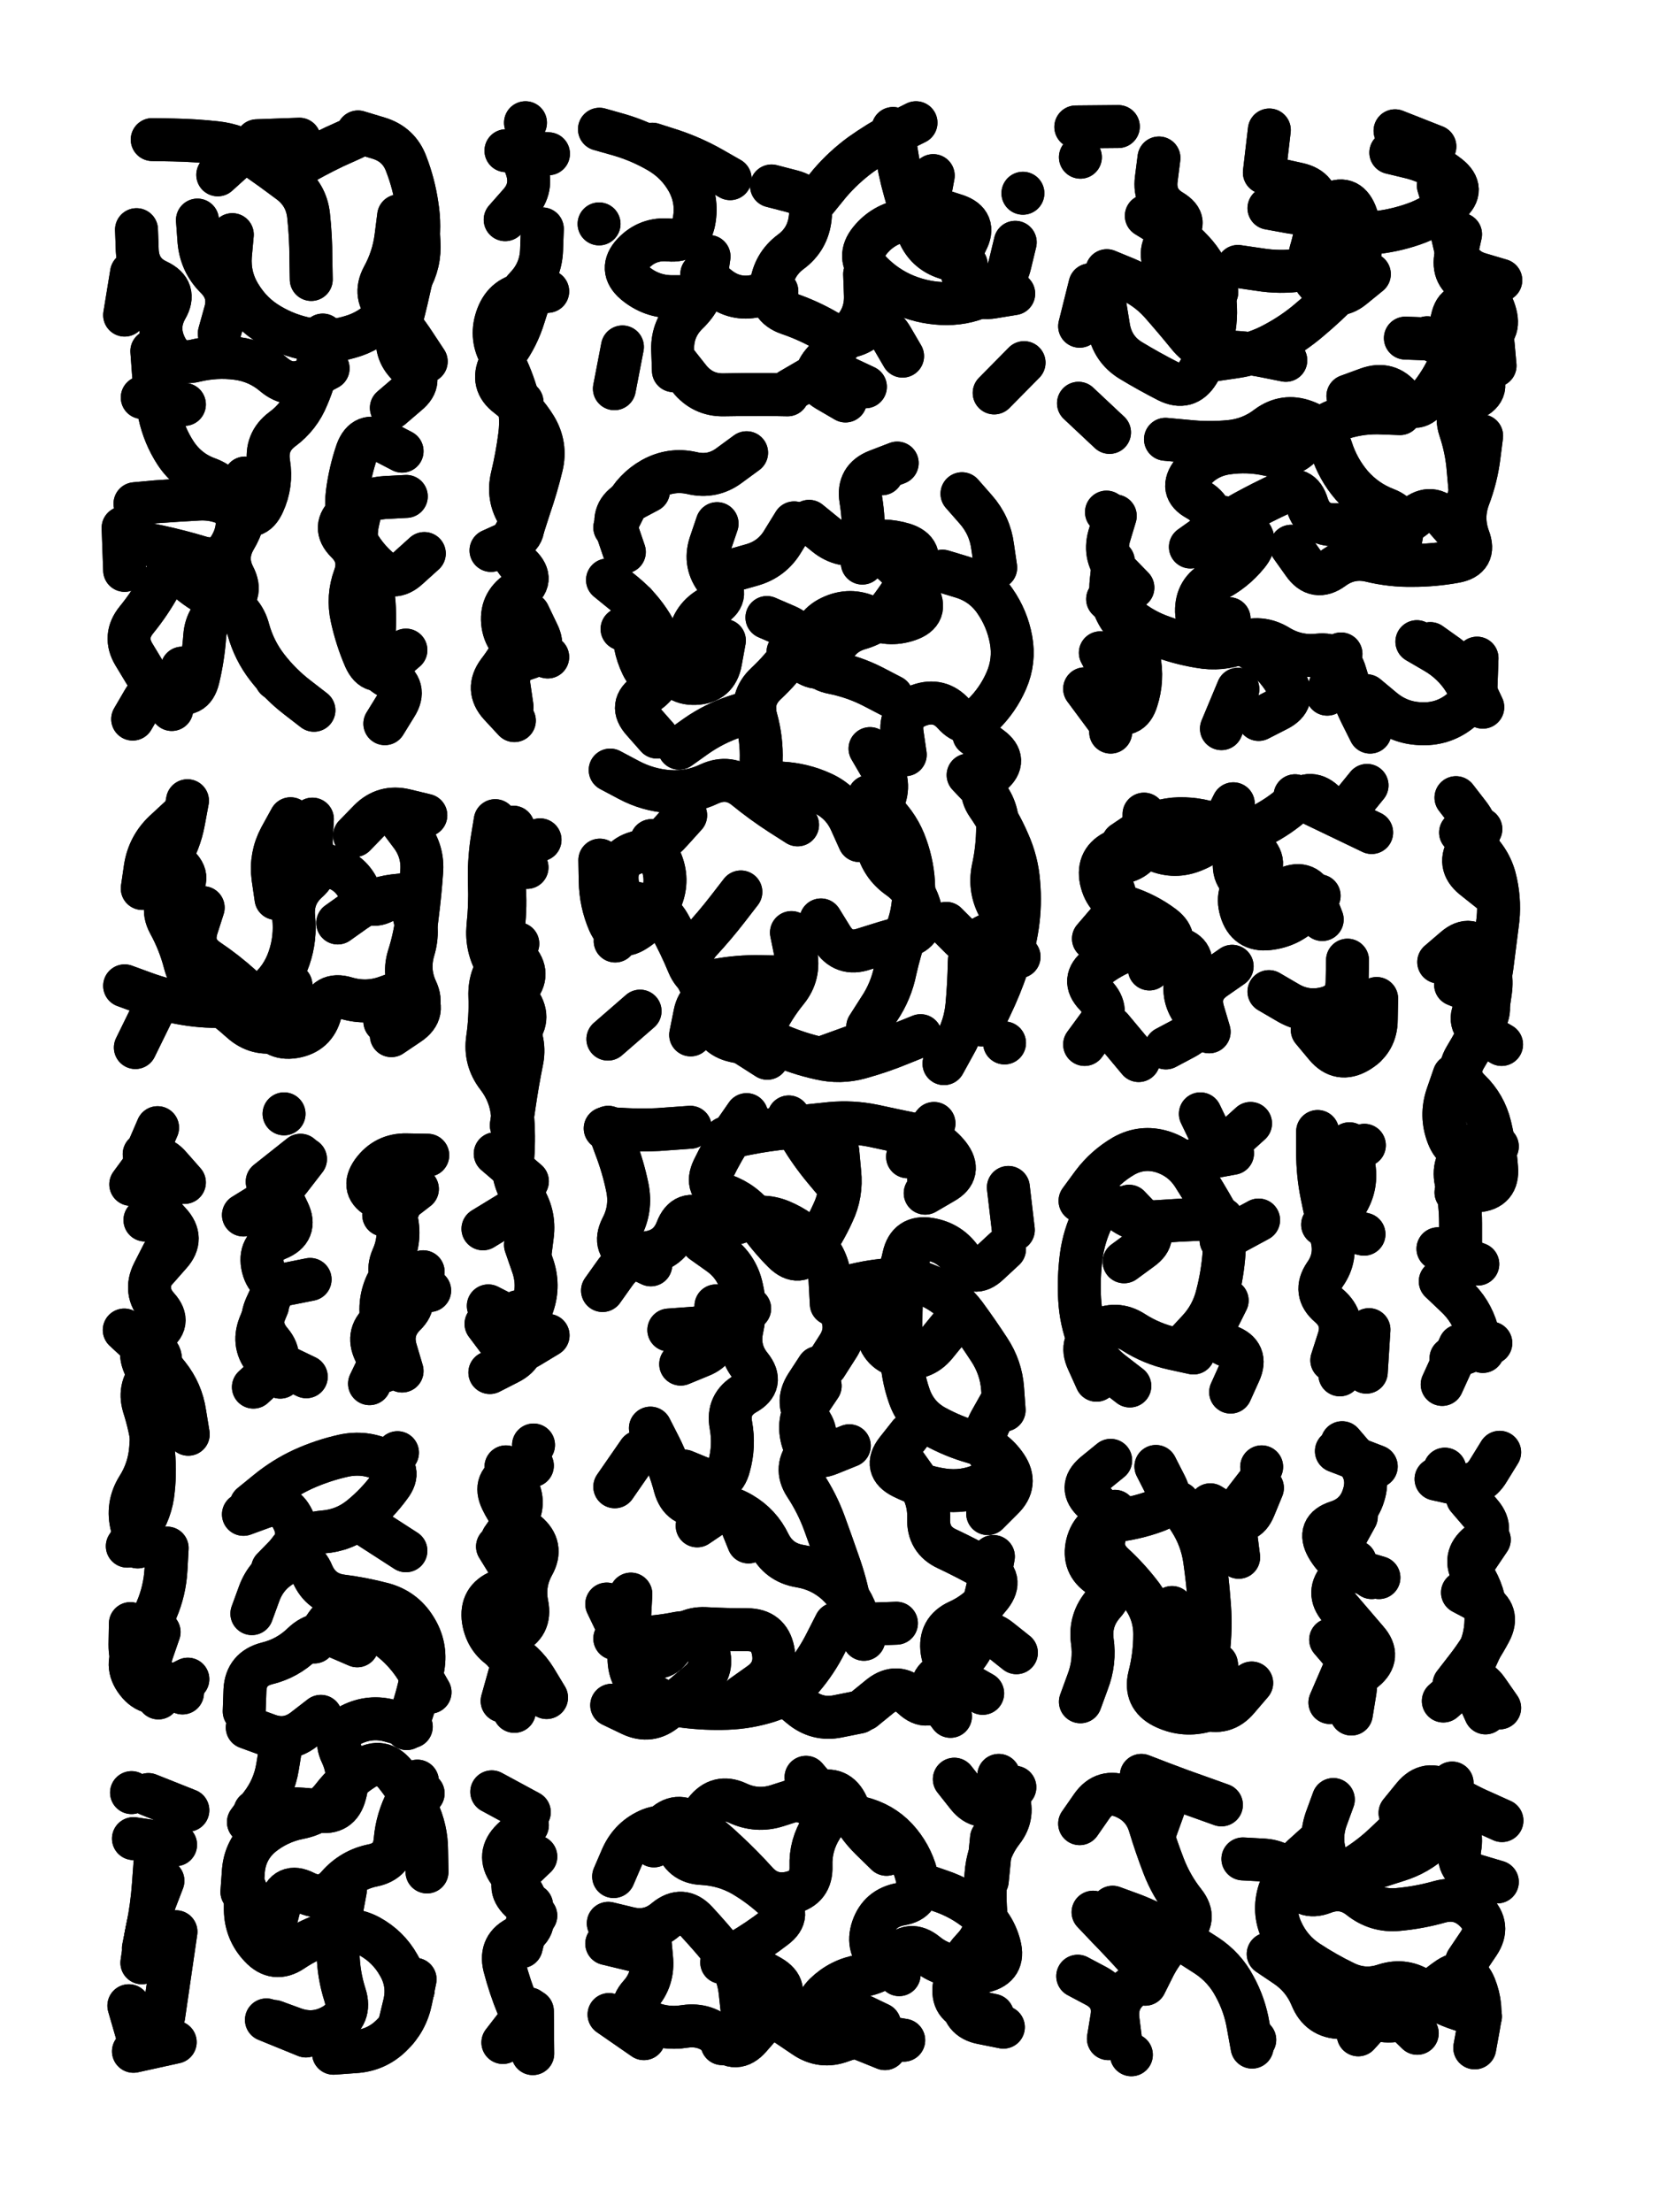<svg xmlns="http://www.w3.org/2000/svg" viewBox="0 0 4329 5772"><title>Infinite Scribble #2367</title><defs><filter id="piece_2367_3_4_filter" x="-100" y="-100" width="4529" height="5972" filterUnits="userSpaceOnUse"><feTurbulence result="lineShape_distorted_turbulence" type="turbulence" baseFrequency="44642e-6" numOctaves="3"/><feGaussianBlur in="lineShape_distorted_turbulence" result="lineShape_distorted_turbulence_smoothed" stdDeviation="20160e-3"/><feDisplacementMap in="SourceGraphic" in2="lineShape_distorted_turbulence_smoothed" result="lineShape_distorted_results_shifted" scale="17920e-2" xChannelSelector="R" yChannelSelector="G"/><feOffset in="lineShape_distorted_results_shifted" result="lineShape_distorted" dx="-4480e-2" dy="-4480e-2"/><feGaussianBlur in="lineShape_distorted" result="lineShape_1" stdDeviation="5600e-3"/><feColorMatrix in="lineShape_1" result="lineShape" type="matrix" values="1 0 0 0 0  0 1 0 0 0  0 0 1 0 0  0 0 0 6720e-3 -3360e-3"/><feGaussianBlur in="lineShape" result="shrank_blurred" stdDeviation="16000e-3"/><feColorMatrix in="shrank_blurred" result="shrank" type="matrix" values="1 0 0 0 0 0 1 0 0 0 0 0 1 0 0 0 0 0 15800e-3 -10800e-3"/><feColorMatrix in="lineShape" result="border_filled" type="matrix" values="0.5 0 0 0 -0.15  0 0.5 0 0 -0.15  0 0 0.5 0 -0.15  0 0 0 1 0"/><feComposite in="border_filled" in2="shrank" result="border" operator="out"/><feColorMatrix in="lineShape" result="shapes_linestyle" type="matrix" values="1 0 0 0 0  0 1 0 0 0  0 0 1 0 0  0 0 0 1 0"/><feComposite in="shapes_linestyle" in2="shrank" result="shapes_linestyle_cropped" operator="in"/><feComposite in="border" in2="shapes_linestyle_cropped" result="shapes" operator="over"/></filter><filter id="piece_2367_3_4_shadow" x="-100" y="-100" width="4529" height="5972" filterUnits="userSpaceOnUse"><feColorMatrix in="SourceGraphic" result="result_blackened" type="matrix" values="0 0 0 0 0  0 0 0 0 0  0 0 0 0 0  0 0 0 0.8 0"/><feGaussianBlur in="result_blackened" result="result_blurred" stdDeviation="33600e-3"/><feComposite in="SourceGraphic" in2="result_blurred" result="result" operator="over"/></filter><filter id="piece_2367_3_4_overall" x="-100" y="-100" width="4529" height="5972" filterUnits="userSpaceOnUse"><feTurbulence result="background_texture_bumps" type="fractalNoise" baseFrequency="64e-3" numOctaves="3"/><feDiffuseLighting in="background_texture_bumps" result="background_texture" surfaceScale="1" diffuseConstant="2" lighting-color="#aaa"><feDistantLight azimuth="225" elevation="20"/></feDiffuseLighting><feColorMatrix in="background_texture" result="background_texturelightened" type="matrix" values="0.6 0 0 0 0.8  0 0.6 0 0 0.8  0 0 0.6 0 0.8  0 0 0 1 0"/><feColorMatrix in="SourceGraphic" result="background_darkened" type="matrix" values="2 0 0 0 -1  0 2 0 0 -1  0 0 2 0 -1  0 0 0 1 0"/><feMorphology in="background_darkened" result="background_glow_1_thicken" operator="dilate" radius="124800e-3"/><feColorMatrix in="background_glow_1_thicken" result="background_glow_1_thicken_colored" type="matrix" values="1.5 0 0 0 -0.2  0 1.5 0 0 -0.2  0 0 1.5 0 -0.2  0 0 0 0.4 0"/><feGaussianBlur in="background_glow_1_thicken_colored" result="background_glow_1" stdDeviation="234000e-3"/><feMorphology in="background_darkened" result="background_glow_2_thicken" operator="dilate" radius="23400e-3"/><feColorMatrix in="background_glow_2_thicken" result="background_glow_2_thicken_colored" type="matrix" values="0 0 0 0 0  0 0 0 0 0  0 0 0 0 0  0 0 0 0.5 0"/><feGaussianBlur in="background_glow_2_thicken_colored" result="background_glow_2" stdDeviation="46800e-3"/><feComposite in="background_glow_1" in2="background_glow_2" result="background_glow" operator="out"/><feBlend in="background_glow" in2="background_texturelightened" result="background" mode="darken"/></filter><clipPath id="piece_2367_3_4_clip"><rect x="0" y="0" width="4329" height="5772"/></clipPath><g id="layer_3" filter="url(#piece_2367_3_4_filter)" stroke-width="112" stroke-linecap="round" fill="none"><path d="M 887 919 Q 887 919 878 974 Q 869 1029 847 1080 Q 826 1132 781 1165 Q 737 1198 746 1253 Q 755 1308 732 1358 Q 709 1409 664 1376 Q 619 1344 563 1347 Q 508 1350 452 1354 L 397 1359 M 864 1898 Q 864 1898 820 1864 Q 776 1830 742 1786 Q 708 1742 693 1688 Q 679 1634 627 1614 Q 575 1595 533 1558 Q 491 1522 463 1570 Q 436 1619 401 1662 Q 366 1705 394 1752 L 423 1800 M 442 409 Q 442 409 497 410 Q 553 411 608 417 Q 664 423 709 454 Q 755 486 799 519 Q 844 552 850 607 Q 856 663 856 718 L 857 774 M 1104 1741 Q 1104 1741 1062 1777 Q 1020 1813 997 1762 Q 975 1711 963 1656 Q 951 1602 970 1550 Q 989 1498 949 1459 Q 910 1420 952 1383 Q 994 1347 1049 1343 L 1105 1340 M 979 389 Q 979 389 1032 405 Q 1086 421 1105 473 Q 1125 525 1133 580 Q 1142 635 1133 690 Q 1125 745 1112 799 Q 1100 854 1085 907 Q 1071 961 1111 999 Q 1151 1038 1108 1073 L 1066 1109 M 526 1100 L 416 1082 M 617 915 Q 617 915 632 861 Q 648 808 608 769 Q 569 730 564 674 L 560 619 M 388 757 L 370 867" stroke="hsl(20,100%,56%)"/><path d="M 1424 1647 Q 1424 1647 1448 1697 Q 1473 1747 1419 1763 Q 1366 1779 1373 1834 L 1381 1889 M 1474 805 Q 1474 805 1418 811 Q 1363 817 1343 869 Q 1323 921 1349 969 Q 1376 1018 1392 1071 Q 1408 1125 1401 1180 Q 1394 1235 1381 1289 Q 1368 1343 1398 1389 Q 1428 1436 1377 1458 L 1326 1481 M 1363 618 Q 1363 618 1400 576 Q 1437 535 1418 482 L 1399 430" stroke="hsl(0,100%,59%)"/><path d="M 2058 530 Q 2058 530 2112 544 Q 2166 558 2159 613 Q 2153 669 2108 702 Q 2064 735 2057 790 Q 2050 845 2102 863 Q 2155 881 2203 909 Q 2251 938 2297 908 Q 2344 878 2372 926 L 2400 974 M 1609 382 Q 1609 382 1662 397 Q 1716 413 1764 441 Q 1812 469 1839 517 Q 1866 566 1856 621 Q 1846 676 1790 671 Q 1735 666 1697 706 Q 1659 747 1701 783 Q 1744 819 1799 819 L 1855 819 M 2566 735 Q 2566 735 2513 718 Q 2460 701 2440 649 Q 2421 597 2406 543 Q 2391 490 2383 435 L 2375 380 M 2717 991 L 2639 1070 M 1809 989 Q 1809 989 1843 1032 Q 1878 1076 1933 1075 Q 1989 1074 2044 1074 L 2100 1075" stroke="hsl(292,100%,67%)"/><path d="M 3239 1395 Q 3239 1395 3287 1422 Q 3336 1449 3300 1492 Q 3265 1535 3215 1560 Q 3166 1585 3167 1640 Q 3169 1696 3224 1705 Q 3279 1715 3325 1746 Q 3371 1777 3399 1824 Q 3428 1872 3378 1897 L 3329 1922 M 3356 588 Q 3356 588 3411 598 Q 3466 608 3513 579 Q 3561 551 3582 602 Q 3603 654 3593 709 Q 3583 764 3544 803 Q 3505 843 3462 879 Q 3420 915 3371 941 Q 3322 968 3267 976 L 3212 984 M 3690 1502 Q 3690 1502 3701 1447 Q 3713 1393 3661 1373 Q 3609 1353 3572 1311 Q 3536 1269 3519 1216 Q 3502 1163 3449 1144 Q 3397 1125 3352 1158 Q 3308 1192 3252 1197 Q 3197 1202 3141 1196 L 3086 1191 M 3798 529 Q 3798 529 3814 582 Q 3830 636 3842 690 Q 3854 745 3907 760 L 3961 776 M 3742 1719 Q 3742 1719 3790 1747 Q 3838 1775 3867 1822 Q 3896 1870 3851 1903 Q 3807 1936 3751 1933 Q 3696 1931 3653 1895 L 3611 1860 M 2916 1748 Q 2916 1748 2942 1797 Q 2968 1846 2955 1900 L 2943 1955 M 3769 926 Q 3769 926 3819 950 Q 3869 974 3903 1018 Q 3937 1062 3887 1086 Q 3837 1111 3854 1164 Q 3872 1217 3876 1272 L 3881 1328 M 2955 1391 Q 2955 1391 2939 1444 Q 2924 1498 2962 1538 L 3001 1578 M 3069 457 Q 3069 457 3062 512 Q 3055 567 3102 595 Q 3150 624 3106 657 Q 3062 691 3086 741 Q 3110 791 3165 799 L 3220 807 M 2862 896 L 2889 788 M 2864 455 L 2864 455" stroke="hsl(225,100%,72%)"/><path d="M 1834 2172 Q 1834 2172 1797 2213 Q 1760 2255 1706 2269 Q 1653 2284 1655 2339 Q 1657 2395 1712 2403 Q 1767 2412 1793 2461 Q 1820 2510 1841 2561 Q 1863 2613 1917 2602 Q 1972 2592 2027 2593 L 2083 2594 M 2586 1962 Q 2586 1962 2630 1995 Q 2675 2028 2633 2064 Q 2591 2100 2622 2145 Q 2654 2191 2676 2242 Q 2699 2293 2703 2348 Q 2708 2404 2700 2459 Q 2692 2514 2673 2566 Q 2655 2619 2631 2669 L 2607 2719 M 2187 2445 Q 2187 2445 2216 2492 Q 2246 2539 2299 2521 Q 2352 2504 2405 2489 Q 2459 2475 2447 2420 Q 2435 2366 2389 2334 Q 2344 2302 2332 2247 Q 2321 2193 2346 2143 Q 2372 2094 2343 2046 L 2315 1998 M 1916 1411 Q 1916 1411 1898 1464 Q 1881 1517 1916 1560 Q 1951 1603 1901 1628 Q 1852 1654 1843 1709 Q 1834 1764 1789 1797 Q 1744 1830 1720 1780 Q 1696 1730 1699 1674 L 1702 1619 M 1737 1326 Q 1737 1326 1688 1352 Q 1639 1379 1656 1432 L 1674 1485 M 2047 2806 L 1953 2746 M 2156 1405 Q 2156 1405 2199 1440 Q 2242 1475 2296 1462 Q 2350 1449 2403 1465 Q 2456 1482 2431 1531 Q 2406 1581 2373 1625 Q 2340 1670 2286 1685 Q 2233 1701 2214 1753 Q 2195 1805 2148 1775 L 2101 1746 M 2555 1333 Q 2555 1333 2591 1374 Q 2628 1416 2635 1471 L 2643 1526 M 1817 1997 Q 1817 1997 1862 1965 Q 1908 1933 1961 1915 L 2014 1898 M 2303 2764 L 2198 2802 M 1715 2683 L 1631 2756 M 2346 1281 L 2346 1281" stroke="hsl(280,100%,66%)"/><path d="M 575 2413 Q 575 2413 558 2466 Q 542 2519 588 2550 Q 634 2581 675 2618 Q 717 2655 737 2707 Q 757 2759 812 2750 Q 867 2741 881 2687 Q 895 2633 948 2649 Q 1002 2665 1054 2646 L 1107 2627 M 803 2181 Q 803 2181 776 2230 Q 750 2279 757 2334 L 765 2389 M 926 2453 Q 926 2453 971 2421 Q 1017 2389 1072 2382 L 1128 2376 M 416 2363 Q 416 2363 424 2308 Q 433 2253 473 2215 L 514 2177 M 447 2678 L 398 2778 M 1156 2172 Q 1156 2172 1102 2159 Q 1048 2146 1009 2185 L 970 2225" stroke="hsl(13,100%,55%)"/><path d="M 1416 3293 Q 1416 3293 1434 3345 Q 1453 3398 1435 3450 Q 1418 3503 1368 3477 L 1319 3452 M 1421 3127 L 1337 3055 M 1352 2783 Q 1352 2783 1392 2744 Q 1432 2706 1401 2659 Q 1371 2613 1342 2565 Q 1313 2518 1318 2462 Q 1324 2407 1322 2351 Q 1320 2296 1328 2241 L 1337 2186" stroke="hsl(330,100%,58%)"/><path d="M 2875 2770 Q 2875 2770 2908 2725 Q 2942 2681 2903 2641 Q 2865 2601 2909 2567 Q 2953 2533 3006 2518 Q 3060 2504 3114 2518 Q 3168 2532 3146 2583 Q 3124 2634 3154 2680 Q 3185 2727 3136 2753 L 3087 2779 M 2975 2244 Q 2975 2244 3021 2213 Q 3067 2182 3122 2181 Q 3178 2180 3229 2202 Q 3280 2224 3319 2263 Q 3358 2303 3312 2335 Q 3267 2367 3283 2420 Q 3299 2474 3354 2468 Q 3410 2462 3448 2422 L 3487 2382 M 3356 2632 Q 3356 2632 3404 2660 Q 3452 2689 3506 2675 Q 3560 2661 3560 2605 L 3561 2550 M 3424 2121 Q 3424 2121 3474 2145 Q 3524 2169 3574 2193 L 3624 2217" stroke="hsl(223,100%,69%)"/><path d="M 3839 2851 Q 3839 2851 3821 2903 Q 3803 2956 3823 3008 Q 3843 3060 3897 3048 L 3952 3036 M 3799 2555 Q 3799 2555 3841 2519 Q 3883 2483 3912 2530 Q 3942 2577 3934 2632 L 3926 2687 M 3935 3549 L 3831 3589 M 3881 2321 Q 3881 2321 3896 2267 Q 3912 2214 3878 2170 L 3844 2126 M 3901 3343 L 3797 3303" stroke="hsl(184,100%,65%)"/><path d="M 470 3316 Q 470 3316 445 3365 Q 420 3415 457 3456 Q 494 3497 446 3526 Q 399 3555 421 3606 Q 443 3657 442 3712 Q 442 3768 438 3823 Q 434 3879 404 3926 Q 375 3973 389 4027 L 404 4081 M 458 4475 Q 458 4475 421 4433 Q 384 4392 384 4336 L 385 4281 M 386 3135 Q 386 3135 419 3090 Q 453 3046 489 3088 L 526 3130" stroke="hsl(18,100%,52%)"/><path d="M 743 3452 Q 743 3452 722 3503 Q 702 3555 739 3596 L 776 3638 M 842 3069 Q 842 3069 808 3113 Q 775 3158 727 3186 L 680 3215" stroke="hsl(9,100%,54%)"/><path d="M 1149 3363 Q 1149 3363 1119 3410 Q 1089 3457 1044 3489 Q 999 3522 1023 3572 L 1047 3622 M 1134 3147 L 1046 3215" stroke="hsl(0,100%,55%)"/><path d="M 2179 3613 Q 2179 3613 2149 3659 Q 2119 3706 2154 3748 Q 2190 3791 2153 3832 Q 2116 3874 2146 3920 Q 2177 3967 2196 4019 Q 2215 4071 2233 4123 Q 2252 4176 2262 4230 Q 2273 4285 2328 4282 L 2384 4280 M 2666 3304 Q 2666 3304 2625 3342 Q 2585 3380 2555 3333 Q 2525 3287 2470 3278 Q 2415 3269 2403 3323 Q 2392 3378 2357 3421 Q 2323 3465 2333 3519 Q 2343 3574 2397 3585 Q 2452 3596 2487 3553 L 2522 3510 M 2637 4106 Q 2637 4106 2627 4161 Q 2618 4216 2598 4268 Q 2578 4320 2554 4370 Q 2530 4420 2498 4466 Q 2467 4512 2426 4474 Q 2386 4436 2342 4470 L 2299 4505 M 1982 4470 Q 1982 4470 2027 4438 Q 2073 4406 2062 4351 Q 2051 4297 1995 4297 Q 1940 4297 1884 4294 Q 1829 4292 1800 4339 Q 1772 4387 1724 4358 Q 1677 4330 1652 4280 L 1628 4230 M 2231 3049 Q 2231 3049 2236 3104 Q 2242 3160 2218 3210 Q 2195 3261 2162 3306 Q 2130 3351 2090 3312 Q 2051 3273 2019 3227 Q 1987 3182 1934 3163 Q 1882 3145 1906 3095 Q 1930 3045 1961 2999 L 1993 2953 M 1821 3604 Q 1821 3604 1872 3583 Q 1924 3563 1918 3507 L 1913 3452 M 1632 2986 Q 1632 2986 1651 3038 Q 1671 3090 1682 3144 Q 1693 3199 1667 3248 Q 1642 3298 1692 3321 L 1743 3345 M 1864 4026 Q 1864 4026 1910 3995 Q 1957 3965 1977 4016 L 1998 4068 M 2656 3705 Q 2656 3705 2629 3753 Q 2602 3802 2632 3848 Q 2662 3895 2611 3917 Q 2560 3940 2505 3932 Q 2450 3924 2400 3899 Q 2350 3874 2384 3830 L 2418 3787 M 2413 3063 L 2482 2976 M 1649 3924 L 1712 3833" stroke="hsl(266,100%,65%)"/><path d="M 3159 3575 Q 3159 3575 3104 3563 Q 3050 3551 3003 3521 Q 2957 3491 2908 3518 Q 2860 3545 2883 3595 L 2906 3646 M 3152 3074 L 3261 3054 M 2991 3192 Q 2991 3192 3029 3232 Q 3068 3272 3023 3304 L 2978 3337 M 3231 3281 L 3329 3228" stroke="hsl(223,100%,68%)"/><path d="M 3617 3514 L 3610 3625 M 3496 3240 L 3604 3265 M 3605 3033 L 3512 3094" stroke="hsl(198,100%,66%)"/><path d="M 676 4981 Q 676 4981 680 4925 Q 685 4870 727 4834 Q 770 4799 824 4788 Q 879 4778 913 4734 Q 947 4690 994 4660 Q 1041 4631 1076 4674 Q 1111 4717 1134 4767 Q 1158 4818 1158 4873 L 1159 4929 M 760 5319 Q 760 5319 812 5338 Q 865 5357 913 5330 Q 962 5303 945 5250 Q 928 5197 927 5141 Q 926 5086 936 5031 L 946 4977 M 865 4329 Q 865 4329 897 4283 Q 929 4238 977 4265 Q 1026 4292 1069 4327 Q 1112 4363 1139 4411 L 1167 4460 M 1011 4031 L 1104 4091 M 1123 5237 L 1123 5237 M 1082 3835 L 1082 3835 M 756 4138 Q 756 4138 795 4098 Q 834 4059 809 4009 Q 785 3959 732 3977 L 680 3996 M 690 4552 Q 690 4552 742 4571 Q 794 4591 838 4557 L 882 4523" stroke="hsl(354,100%,53%)"/><path d="M 1385 4376 L 1355 4483 M 1356 4060 Q 1356 4060 1388 4014 Q 1420 3969 1392 3920 L 1365 3872 M 1354 4221 L 1354 4221" stroke="hsl(312,100%,59%)"/><path d="M 3061 3871 Q 3061 3871 3086 3920 Q 3112 3970 3059 3988 Q 3007 4007 2951 4013 Q 2896 4019 2882 4073 Q 2869 4127 2915 4157 Q 2962 4188 2925 4229 Q 2888 4271 2895 4326 Q 2903 4381 2883 4433 L 2864 4485 M 3103 4239 Q 3103 4239 3136 4283 Q 3169 4328 3122 4358 Q 3076 4389 3105 4436 Q 3134 4484 3186 4502 Q 3239 4521 3275 4478 L 3311 4436 M 3331 3910 Q 3331 3910 3297 3954 Q 3263 3998 3270 4053 L 3277 4108" stroke="hsl(216,100%,66%)"/><path d="M 3584 4002 Q 3584 4002 3557 4051 Q 3531 4100 3577 4130 L 3624 4161 M 3571 4517 Q 3571 4517 3580 4462 Q 3590 4407 3553 4365 L 3517 4323" stroke="hsl(190,100%,63%)"/><path d="M 3811 4483 Q 3811 4483 3853 4446 Q 3895 4410 3926 4455 L 3958 4501 M 3931 4062 Q 3931 4062 3900 4108 Q 3869 4154 3897 4202 L 3925 4250 M 3815 3878 L 3815 3878" stroke="hsl(165,100%,64%)"/><path d="M 381 5278 L 412 5385 M 449 4908 Q 449 4908 445 4963 Q 441 5019 430 5073 L 419 5128 M 388 4722 L 388 4722" stroke="hsl(11,100%,51%)"/><path d="M 1328 4720 L 1426 4773 M 1434 5292 L 1435 5403 M 1432 5016 L 1405 5124" stroke="hsl(300,100%,60%)"/><path d="M 2635 5303 Q 2635 5303 2580 5291 Q 2526 5279 2535 5224 Q 2545 5169 2583 5129 Q 2622 5089 2617 5033 Q 2613 4978 2619 4922 Q 2626 4867 2660 4823 Q 2694 4780 2672 4728 L 2651 4677 M 1646 4941 Q 1646 4941 1668 4890 Q 1691 4839 1742 4818 Q 1794 4798 1808 4851 Q 1823 4905 1878 4907 Q 1934 4910 1982 4937 Q 2030 4965 2070 5003 Q 2111 5041 2067 5074 Q 2023 5108 1975 5136 L 1928 5165 M 2097 5327 Q 2097 5327 2143 5358 Q 2189 5390 2241 5370 Q 2293 5351 2348 5359 L 2403 5368 M 1725 5364 L 1634 5301 M 1628 5116 L 1736 5142 M 2145 4747 Q 2145 4747 2198 4761 Q 2252 4776 2305 4792 Q 2358 4809 2393 4852 Q 2428 4895 2439 4949 Q 2450 5004 2395 5013 Q 2340 5023 2322 5075 Q 2304 5128 2347 5162 L 2391 5197 M 1929 5377 L 1929 5377" stroke="hsl(258,100%,64%)"/><path d="M 3354 5143 Q 3354 5143 3400 5174 Q 3446 5205 3467 5256 Q 3488 5308 3543 5309 Q 3599 5311 3654 5317 Q 3710 5324 3744 5280 Q 3779 5237 3825 5206 Q 3872 5176 3893 5227 Q 3914 5279 3903 5333 L 3893 5388 M 3952 4955 Q 3952 4955 3898 4939 Q 3845 4923 3854 4868 Q 3864 4813 3823 4775 Q 3783 4737 3743 4775 Q 3703 4813 3663 4851 Q 3623 4890 3575 4919 Q 3528 4948 3507 4896 Q 3487 4845 3505 4792 L 3524 4740 M 3033 5222 Q 3033 5222 3058 5172 Q 3084 5123 3127 5087 Q 3170 5052 3135 5008 Q 3101 4965 3081 4913 Q 3061 4861 3045 4808 Q 3029 4755 2977 4733 Q 2926 4712 2894 4757 L 2862 4803 M 2997 5406 L 2997 5406" stroke="hsl(192,100%,62%)"/></g><g id="layer_2" filter="url(#piece_2367_3_4_filter)" stroke-width="112" stroke-linecap="round" fill="none"><path d="M 684 1292 Q 684 1292 685 1347 Q 687 1403 658 1451 Q 630 1499 655 1548 Q 681 1598 632 1624 Q 583 1650 579 1705 Q 575 1761 562 1815 Q 549 1869 498 1847 Q 447 1825 419 1873 L 391 1921 M 1152 1489 Q 1152 1489 1111 1526 Q 1071 1564 1030 1526 Q 989 1489 966 1438 Q 944 1387 951 1331 Q 958 1276 976 1223 Q 995 1171 1044 1196 L 1094 1222 M 401 644 Q 401 644 403 699 Q 406 755 456 778 Q 507 802 479 850 Q 452 898 476 948 Q 500 999 554 986 Q 608 973 663 980 Q 718 987 760 1023 Q 803 1059 852 1032 L 901 1006 M 366 1422 L 370 1533 M 1085 608 Q 1085 608 1078 663 Q 1071 718 1044 767 Q 1018 816 1057 855 Q 1096 895 1126 941 L 1157 988 M 715 412 L 826 408" stroke="hsl(0,100%,60%)"/><path d="M 1460 642 Q 1460 642 1458 697 Q 1456 753 1418 793 Q 1380 834 1377 889 Q 1374 945 1349 995 Q 1325 1045 1369 1078 Q 1413 1112 1442 1159 Q 1471 1207 1458 1261 Q 1445 1315 1427 1367 L 1410 1420 M 1416 365 L 1416 365 M 1423 1652 Q 1423 1652 1401 1703 Q 1379 1754 1345 1798 Q 1312 1843 1349 1884 L 1387 1925" stroke="hsl(300,100%,68%)"/><path d="M 2487 590 Q 2487 590 2540 607 Q 2593 625 2567 674 Q 2542 724 2561 776 Q 2580 829 2635 820 L 2690 811 M 2175 566 Q 2175 566 2210 523 Q 2246 481 2291 448 Q 2336 416 2385 390 L 2435 365 M 1895 714 Q 1895 714 1887 769 Q 1879 824 1839 862 Q 1799 901 1800 956 L 1802 1012 M 1747 421 Q 1747 421 1800 438 Q 1853 456 1901 483 L 1950 511 M 1608 629 L 1608 629 M 2251 1091 Q 2251 1091 2203 1063 Q 2155 1035 2191 992 Q 2227 950 2266 910 Q 2305 871 2303 815 L 2301 760 M 2714 549 L 2714 549" stroke="hsl(260,100%,73%)"/><path d="M 2950 1509 Q 2950 1509 2944 1564 Q 2939 1620 2972 1664 Q 3006 1709 3017 1763 Q 3028 1818 3011 1871 Q 2995 1924 2946 1897 L 2898 1870 M 3674 443 Q 3674 443 3728 456 Q 3782 470 3825 504 Q 3869 539 3827 575 Q 3785 612 3732 630 Q 3680 648 3624 653 Q 3569 659 3532 700 Q 3495 741 3440 749 Q 3385 757 3330 748 L 3275 740 M 3196 1484 Q 3196 1484 3207 1429 Q 3218 1375 3169 1348 Q 3121 1322 3156 1278 Q 3191 1235 3246 1227 Q 3301 1219 3355 1231 Q 3410 1244 3446 1202 Q 3483 1160 3535 1140 Q 3587 1121 3642 1122 L 3698 1124 M 3275 1843 L 3232 1946 M 3911 1182 Q 3911 1182 3904 1237 Q 3897 1292 3877 1344 Q 3858 1396 3877 1448 Q 3897 1500 3842 1510 Q 3787 1520 3731 1520 Q 3676 1521 3622 1508 Q 3568 1495 3523 1528 Q 3478 1561 3446 1515 L 3414 1470 M 2859 1097 L 2940 1173 M 3508 1856 L 3544 1751 M 3777 1724 Q 3777 1724 3822 1756 Q 3867 1789 3890 1839 L 3914 1890 M 3712 927 Q 3712 927 3767 929 Q 3823 932 3834 877 Q 3846 823 3891 855 Q 3936 888 3941 943 L 3946 999 M 3252 1659 L 3252 1659 M 3357 384 L 3344 495 M 2933 751 Q 2933 751 2984 772 Q 3036 794 3073 835 Q 3110 877 3145 920 Q 3180 964 3235 963 Q 3291 963 3345 974 L 3400 985" stroke="hsl(192,100%,72%)"/><path d="M 2571 2067 Q 2571 2067 2609 2107 Q 2648 2147 2648 2202 Q 2648 2258 2636 2312 Q 2625 2367 2653 2415 Q 2681 2463 2628 2482 Q 2576 2501 2574 2556 Q 2573 2612 2568 2667 Q 2563 2723 2535 2771 L 2508 2820 M 2330 1474 Q 2330 1474 2371 1511 Q 2413 1548 2440 1596 Q 2468 1644 2415 1662 Q 2363 1680 2313 1655 Q 2263 1631 2213 1655 Q 2163 1679 2163 1734 Q 2164 1790 2218 1800 Q 2273 1811 2322 1836 L 2372 1862 M 1978 2372 Q 1978 2372 1944 2416 Q 1910 2460 1872 2501 Q 1835 2542 1861 2591 Q 1888 2640 1898 2694 Q 1908 2749 1962 2761 Q 2016 2774 2039 2723 Q 2063 2673 2098 2630 Q 2133 2587 2121 2532 L 2110 2478 M 1650 2500 L 1650 2500 M 1630 1558 Q 1630 1558 1673 1593 Q 1716 1628 1745 1675 Q 1774 1723 1789 1776 Q 1804 1830 1859 1828 Q 1915 1826 1925 1771 L 1935 1716 M 2312 2123 Q 2312 2123 2351 2162 Q 2391 2201 2409 2253 Q 2428 2306 2429 2361 Q 2431 2417 2412 2469 Q 2393 2522 2381 2576 Q 2370 2631 2339 2677 L 2309 2724 M 2126 2197 Q 2126 2197 2079 2167 Q 2033 2137 1990 2102 Q 1947 2067 1896 2090 Q 1846 2114 1790 2110 Q 1735 2106 1686 2080 L 1637 2054 M 2117 1409 Q 2117 1409 2088 1456 Q 2060 1504 2006 1519 L 1953 1534" stroke="hsl(252,100%,71%)"/><path d="M 465 2265 Q 465 2265 507 2301 Q 549 2338 504 2371 Q 460 2405 486 2454 Q 513 2503 527 2557 Q 541 2611 587 2642 Q 633 2673 674 2710 Q 715 2747 769 2735 Q 824 2724 814 2669 L 804 2615 M 1049 2710 Q 1049 2710 1102 2694 Q 1155 2678 1131 2627 Q 1108 2577 1124 2523 Q 1140 2470 1120 2418 Q 1100 2366 1052 2394 Q 1005 2423 983 2371 Q 962 2320 908 2306 Q 854 2293 857 2237 L 860 2182" stroke="hsl(342,100%,59%)"/><path d="M 1396 2507 Q 1396 2507 1358 2548 Q 1321 2589 1323 2644 Q 1325 2700 1317 2755 Q 1309 2810 1343 2854 Q 1377 2898 1382 2953 Q 1387 3009 1383 3064 Q 1380 3120 1410 3166 Q 1441 3213 1434 3268 L 1427 3323 M 1475 3529 Q 1475 3529 1427 3558 Q 1380 3587 1346 3543 L 1313 3499 M 1384 2203 L 1420 2308" stroke="hsl(285,100%,66%)"/><path d="M 3469 2732 Q 3469 2732 3504 2774 Q 3540 2817 3588 2789 Q 3636 2761 3636 2705 L 3637 2650 M 2898 2494 Q 2898 2494 2934 2452 Q 2971 2410 2947 2359 Q 2924 2309 2977 2294 Q 3031 2280 3030 2224 L 3030 2169 M 3260 2566 Q 3260 2566 3214 2598 Q 3169 2630 3184 2683 L 3200 2737 M 3612 2094 Q 3612 2094 3577 2137 Q 3543 2181 3504 2141 Q 3466 2101 3424 2138 Q 3383 2175 3333 2200 Q 3284 2226 3269 2279 Q 3254 2333 3303 2358 Q 3353 2384 3404 2362 Q 3455 2340 3475 2392 L 3495 2444 M 3016 2812 L 2945 2727" stroke="hsl(189,100%,69%)"/><path d="M 3854 3556 L 3808 3657 M 3925 3011 Q 3925 3011 3879 3042 Q 3833 3073 3844 3127 Q 3856 3182 3856 3237 L 3856 3293 M 3856 2217 Q 3856 2217 3896 2255 Q 3937 2293 3948 2347 Q 3960 2402 3952 2457 Q 3945 2512 3938 2567 Q 3931 2623 3899 2668 Q 3867 2714 3915 2742 L 3963 2770" stroke="hsl(120,100%,73%)"/><path d="M 460 4303 Q 460 4303 442 4355 Q 424 4408 472 4435 L 521 4462 M 389 3532 Q 389 3532 437 3559 Q 486 3586 445 3623 Q 404 3661 420 3714 Q 437 3767 444 3822 Q 451 3877 445 3932 Q 440 3988 408 4033 L 377 4079 M 452 3359 Q 452 3359 489 3317 Q 526 3276 488 3235 Q 450 3195 431 3142 Q 413 3090 434 3038 L 456 2987" stroke="hsl(354,100%,55%)"/><path d="M 744 3589 L 844 3637 M 773 3156 Q 773 3156 797 3206 Q 821 3256 769 3277 Q 718 3298 731 3352 Q 745 3406 799 3394 L 854 3383 M 786 2951 L 786 2951" stroke="hsl(327,100%,59%)"/><path d="M 1009 3655 Q 1009 3655 1033 3605 Q 1058 3555 1044 3501 Q 1030 3447 1053 3396 Q 1077 3346 1121 3379 L 1166 3412 M 1085 3197 Q 1085 3197 1035 3172 Q 985 3147 1017 3102 Q 1050 3057 1105 3058 L 1161 3059" stroke="hsl(298,100%,64%)"/><path d="M 1617 3412 Q 1617 3412 1649 3367 Q 1681 3322 1736 3313 Q 1791 3305 1811 3253 Q 1831 3201 1880 3227 Q 1929 3253 1980 3231 Q 2032 3210 2083 3231 Q 2135 3253 2172 3294 Q 2209 3336 2211 3391 L 2214 3447 M 2525 4523 Q 2525 4523 2491 4478 Q 2458 4434 2508 4410 Q 2559 4387 2584 4337 Q 2610 4288 2653 4322 L 2697 4357 M 1641 4494 Q 1641 4494 1691 4518 Q 1741 4542 1783 4506 Q 1826 4471 1868 4435 Q 1911 4399 1890 4347 Q 1869 4296 1814 4306 Q 1760 4317 1704 4318 L 1649 4320 M 2622 3994 Q 2622 3994 2661 3955 Q 2701 3916 2670 3870 Q 2639 3824 2585 3808 Q 2532 3793 2483 3766 Q 2435 3739 2417 3686 Q 2399 3634 2397 3578 Q 2395 3523 2396 3467 Q 2397 3412 2409 3357 L 2421 3303 M 1938 3014 Q 1938 3014 1992 3003 Q 2047 2992 2102 2987 Q 2158 2982 2213 2976 Q 2269 2971 2323 2982 Q 2378 2994 2432 3005 Q 2487 3016 2521 3059 Q 2555 3103 2507 3130 L 2459 3158 M 1742 3771 Q 1742 3771 1767 3820 Q 1792 3870 1806 3924 Q 1821 3978 1876 3972 Q 1932 3966 1980 3994 Q 2028 4022 2052 4072 Q 2077 4122 2132 4131 Q 2187 4140 2228 4177 Q 2269 4215 2284 4268 L 2299 4322 M 2185 3661 Q 2185 3661 2154 3707 Q 2123 3753 2140 3806 Q 2158 3859 2209 3838 L 2261 3817 M 2001 3459 Q 2001 3459 1951 3483 Q 1901 3508 1845 3511 L 1790 3515 M 2092 4463 Q 2092 4463 2134 4498 Q 2177 4534 2231 4523 L 2286 4512" stroke="hsl(240,100%,70%)"/><path d="M 2993 3661 Q 2993 3661 2949 3627 Q 2905 3594 2885 3542 Q 2865 3490 2862 3434 Q 2859 3379 2866 3324 Q 2873 3269 2898 3219 Q 2924 3170 2968 3203 Q 3012 3237 3067 3232 Q 3123 3228 3178 3226 L 3234 3225 M 3308 2976 Q 3308 2976 3267 3013 Q 3226 3051 3201 3001 L 3177 2951 M 3256 3677 Q 3256 3677 3279 3626 Q 3302 3576 3250 3557 Q 3198 3538 3222 3488 L 3247 3438" stroke="hsl(190,100%,69%)"/><path d="M 3564 3523 L 3541 3632 M 3529 3232 Q 3529 3232 3558 3185 Q 3588 3138 3577 3083 L 3566 3029" stroke="hsl(150,100%,70%)"/><path d="M 710 4771 Q 710 4771 765 4766 Q 821 4761 876 4770 Q 931 4780 945 4726 Q 960 4672 936 4621 Q 912 4571 961 4545 Q 1011 4520 1064 4535 L 1118 4550 M 685 4973 Q 685 4973 685 5028 Q 686 5084 724 5124 Q 762 5165 808 5134 Q 854 5103 907 5087 Q 961 5071 1009 5097 Q 1058 5124 1085 5172 Q 1113 5220 1100 5274 L 1087 5328 M 740 5315 L 843 5357 M 700 3971 Q 700 3971 743 3936 Q 786 3901 836 3878 Q 887 3855 941 3843 Q 996 3831 1046 3855 Q 1096 3879 1062 3923 Q 1029 3968 986 4003 Q 943 4038 887 4042 Q 832 4047 799 4092 L 766 4137 M 977 4339 Q 977 4339 926 4317 Q 875 4295 835 4333 Q 795 4372 741 4385 Q 687 4399 684 4454 L 682 4510 M 1149 4724 L 1149 4724" stroke="hsl(295,100%,61%)"/><path d="M 1343 4080 Q 1343 4080 1372 4127 Q 1401 4175 1349 4196 Q 1298 4217 1306 4272 Q 1315 4327 1364 4353 Q 1413 4379 1442 4426 L 1471 4474 M 1437 3815 L 1437 3815" stroke="hsl(273,100%,65%)"/><path d="M 3120 3966 Q 3120 3966 3150 4012 Q 3180 4059 3188 4114 Q 3196 4169 3200 4224 Q 3205 4280 3200 4335 Q 3195 4391 3187 4446 L 3180 4501 M 3337 3872 L 3337 3872 M 2884 4097 Q 2884 4097 2912 4049 Q 2940 4001 2899 3963 Q 2858 3926 2900 3890 L 2943 3855" stroke="hsl(183,100%,66%)"/><path d="M 3559 4385 L 3515 4487 M 3643 4161 Q 3643 4161 3589 4145 Q 3536 4130 3508 4081 Q 3481 4033 3534 4016 Q 3587 3999 3603 3946 Q 3620 3893 3583 3851 L 3547 3809" stroke="hsl(135,100%,69%)"/><path d="M 3874 3953 Q 3874 3953 3910 3995 Q 3946 4038 3903 4073 Q 3860 4108 3889 4155 Q 3919 4202 3922 4257 Q 3925 4313 3900 4363 Q 3875 4413 3898 4463 L 3921 4514" stroke="hsl(102,100%,73%)"/><path d="M 504 5085 Q 504 5085 496 5140 Q 488 5195 480 5250 L 472 5305 M 503 4858 L 393 4842" stroke="hsl(333,100%,55%)"/><path d="M 1425 5286 L 1357 5374 M 1443 4889 Q 1443 4889 1403 4927 Q 1363 4966 1403 5004 L 1443 5043" stroke="hsl(266,100%,65%)"/><path d="M 2007 5175 Q 2007 5175 2055 5202 Q 2104 5230 2071 5275 Q 2039 5320 2002 5361 Q 1965 5403 1926 5363 Q 1887 5324 1832 5332 Q 1777 5341 1727 5316 Q 1677 5292 1714 5250 Q 1751 5209 1745 5153 L 1740 5098 M 2448 4961 Q 2448 4961 2500 4979 Q 2553 4997 2596 5032 Q 2639 5067 2653 5121 Q 2667 5175 2613 5188 Q 2559 5202 2556 5257 Q 2554 5313 2608 5323 L 2663 5334 M 1735 4852 Q 1735 4852 1773 4811 Q 1811 4771 1855 4804 Q 1900 4837 1940 4875 Q 1981 4913 2018 4954 Q 2055 4996 2109 4983 Q 2163 4970 2161 4914 Q 2159 4859 2189 4812 Q 2220 4766 2184 4724 L 2148 4682 M 2535 4687 Q 2535 4687 2569 4730 Q 2604 4774 2648 4741 L 2693 4708 M 2240 5278 L 2340 5326" stroke="hsl(228,100%,67%)"/><path d="M 2948 5021 Q 2948 5021 3000 5040 Q 3052 5060 3099 5088 Q 3147 5117 3193 5147 Q 3240 5178 3266 5227 Q 3293 5276 3302 5331 L 3312 5386 M 3098 4716 L 3060 4821 M 3872 5162 Q 3872 5162 3903 5116 Q 3934 5070 3894 5031 Q 3855 4992 3801 5007 Q 3748 5022 3692 5027 Q 3637 5032 3593 4997 Q 3550 4963 3498 4983 Q 3446 5003 3422 4952 Q 3399 4902 3343 4898 L 3288 4895 M 2937 5364 Q 2937 5364 2946 5309 Q 2955 5254 2906 5227 L 2857 5201 M 3964 4795 Q 3964 4795 3913 4772 Q 3862 4750 3815 4719 Q 3769 4689 3733 4732 L 3698 4775 M 3589 5354 Q 3589 5354 3626 5313 Q 3664 5272 3703 5311 L 3743 5350" stroke="hsl(135,100%,68%)"/></g><g id="layer_1" filter="url(#piece_2367_3_4_filter)" stroke-width="112" stroke-linecap="round" fill="none"><path d="M 1135 620 Q 1135 620 1138 675 Q 1142 731 1114 779 Q 1087 827 1049 868 Q 1012 909 958 924 Q 905 940 850 930 Q 795 920 747 891 Q 700 863 671 815 Q 642 768 646 712 L 651 657 M 613 501 Q 613 501 654 464 Q 696 428 734 468 Q 772 509 819 480 Q 867 452 917 428 L 968 405 M 990 1355 Q 990 1355 978 1409 Q 967 1464 992 1513 Q 1017 1563 1021 1618 Q 1025 1674 1018 1729 Q 1011 1784 1059 1811 Q 1108 1839 1078 1886 L 1049 1933 M 520 1788 L 493 1896 M 406 1460 Q 406 1460 460 1471 Q 515 1483 568 1499 Q 622 1515 648 1466 Q 675 1417 656 1364 Q 638 1312 586 1293 Q 534 1274 503 1227 Q 473 1181 461 1126 Q 449 1072 445 1016 L 441 961 M 765 1816 L 765 1816" stroke="hsl(302,100%,68%)"/><path d="M 1419 1385 Q 1419 1385 1391 1433 Q 1363 1481 1402 1520 Q 1442 1559 1395 1589 Q 1349 1620 1357 1675 Q 1366 1730 1420 1744 L 1474 1759 M 1429 817 Q 1429 817 1412 870 Q 1396 923 1363 968 Q 1331 1013 1369 1053 L 1407 1094 M 1365 438 L 1476 446" stroke="hsl(266,100%,73%)"/><path d="M 2694 677 Q 2694 677 2681 731 Q 2669 785 2620 811 Q 2571 837 2515 837 Q 2460 837 2408 816 Q 2357 795 2318 755 Q 2280 715 2315 672 Q 2350 629 2405 620 Q 2460 612 2470 557 L 2480 503 M 1876 760 Q 1876 760 1919 794 Q 1963 829 2017 817 L 2072 805 M 1669 950 L 1648 1059 M 2303 1054 Q 2303 1054 2252 1030 Q 2202 1007 2154 1035 L 2106 1063" stroke="hsl(232,100%,78%)"/><path d="M 3036 608 Q 3036 608 3083 637 Q 3130 667 3166 709 Q 3202 752 3212 806 Q 3222 861 3211 915 Q 3201 970 3171 1017 Q 3142 1064 3092 1039 Q 3043 1014 2995 985 Q 2948 956 2938 901 L 2929 846 M 3856 656 Q 3856 656 3844 710 Q 3832 765 3882 788 Q 3933 811 3947 865 Q 3961 919 3906 929 Q 3852 939 3829 990 Q 3807 1041 3771 1084 Q 3736 1127 3701 1083 Q 3667 1040 3614 1059 L 3562 1078 M 3378 513 Q 3378 513 3432 525 Q 3487 537 3484 592 Q 3481 648 3465 701 Q 3450 755 3491 792 Q 3532 830 3575 795 L 3618 760 M 3151 1472 Q 3151 1472 3196 1440 Q 3242 1409 3290 1382 Q 3339 1355 3389 1332 Q 3440 1309 3456 1362 Q 3473 1415 3528 1414 Q 3584 1413 3639 1420 Q 3694 1428 3737 1393 Q 3780 1358 3817 1399 L 3854 1441 M 3685 386 L 3789 427 M 2963 375 L 2852 376 M 2941 1931 L 2875 1842 M 3899 1762 L 3895 1873 M 3620 1955 Q 3620 1955 3595 1905 Q 3571 1855 3555 1801 Q 3540 1748 3484 1754 Q 3429 1760 3381 1731 Q 3334 1702 3282 1722 Q 3230 1742 3175 1732 Q 3120 1723 3068 1703 Q 3016 1683 2975 1645 L 2935 1608 M 2932 1381 L 2932 1381" stroke="hsl(135,100%,79%)"/><path d="M 2046 1656 Q 2046 1656 2097 1678 Q 2148 1700 2116 1745 Q 2084 1791 2043 1829 Q 2003 1867 2018 1920 Q 2033 1974 2031 2029 Q 2029 2085 2084 2088 Q 2140 2091 2190 2114 Q 2241 2137 2264 2187 L 2287 2238 M 2504 1535 Q 2504 1535 2557 1551 Q 2610 1568 2641 1613 Q 2673 1659 2683 1714 Q 2693 1769 2671 1820 Q 2649 1871 2609 1910 Q 2570 1949 2533 1907 Q 2496 1866 2443 1885 Q 2391 1904 2399 1959 L 2407 2014 M 1745 2238 Q 1745 2238 1768 2288 Q 1791 2339 1770 2390 Q 1750 2442 1703 2472 Q 1657 2502 1634 2451 Q 1612 2400 1611 2344 L 1610 2289 M 2514 2454 Q 2514 2454 2553 2493 Q 2593 2532 2648 2536 L 2704 2541 M 1649 1421 Q 1649 1421 1674 1371 Q 1699 1321 1747 1294 Q 1796 1267 1850 1279 Q 1904 1292 1948 1259 L 1993 1226 M 1759 1968 Q 1759 1968 1722 1926 Q 1685 1885 1731 1854 Q 1778 1824 1777 1768 Q 1776 1713 1722 1699 L 1668 1686 M 2447 2747 Q 2447 2747 2395 2768 Q 2344 2789 2290 2804 Q 2237 2819 2183 2806 Q 2129 2794 2078 2772 Q 2027 2751 2003 2701 Q 1979 2651 1924 2643 Q 1869 2636 1858 2690 L 1847 2745 M 2666 2766 L 2666 2766 M 2386 1253 Q 2386 1253 2334 1273 Q 2282 1293 2291 1348 Q 2300 1403 2297 1458 L 2295 1514" stroke="hsl(220,100%,75%)"/><path d="M 799 2243 Q 799 2243 844 2275 Q 889 2308 847 2345 Q 806 2382 811 2437 Q 817 2493 799 2545 Q 781 2598 738 2633 Q 695 2668 639 2670 Q 584 2673 529 2664 Q 474 2655 422 2636 L 370 2617 M 1083 2178 Q 1083 2178 1116 2222 Q 1150 2266 1145 2321 Q 1141 2377 1134 2432 Q 1128 2488 1111 2541 Q 1095 2594 1126 2639 Q 1158 2685 1112 2716 L 1066 2747 M 534 2134 Q 534 2134 524 2188 Q 514 2243 484 2290 L 455 2337" stroke="hsl(291,100%,68%)"/><path d="M 1454 2236 Q 1454 2236 1403 2259 Q 1353 2283 1359 2338 Q 1365 2394 1360 2449 Q 1356 2505 1393 2545 Q 1431 2586 1394 2627 Q 1357 2669 1387 2715 Q 1418 2762 1406 2816 Q 1395 2871 1387 2926 L 1379 2981 M 1305 3251 L 1400 3193 M 1323 3626 Q 1323 3626 1372 3601 Q 1422 3576 1409 3521 L 1397 3467" stroke="hsl(254,100%,71%)"/><path d="M 3263 2142 Q 3263 2142 3238 2192 Q 3214 2242 3162 2263 Q 3111 2285 3060 2263 Q 3009 2242 2958 2264 Q 2907 2287 2918 2341 Q 2930 2396 2983 2412 Q 3036 2429 3080 2462 Q 3124 2496 3084 2534 L 3044 2573 M 3528 2697 L 3606 2776" stroke="hsl(132,100%,77%)"/><path d="M 3803 3388 Q 3803 3388 3843 3426 Q 3884 3464 3899 3517 L 3914 3571 M 3843 2614 Q 3843 2614 3894 2635 Q 3946 2656 3921 2706 Q 3897 2756 3868 2804 Q 3840 2852 3880 2890 Q 3920 2929 3933 2983 Q 3946 3037 3950 3092 Q 3955 3148 3899 3152 L 3844 3156 M 3909 2208 Q 3909 2208 3877 2254 Q 3846 2300 3889 2335 L 3933 2370" stroke="hsl(70,100%,82%)"/><path d="M 481 4084 Q 481 4084 478 4139 Q 475 4195 453 4246 Q 432 4298 400 4343 Q 368 4389 402 4433 Q 436 4477 485 4451 L 535 4426 M 423 3228 Q 423 3228 457 3184 Q 492 3141 456 3098 L 421 3056 M 369 3515 Q 369 3515 409 3552 Q 450 3590 484 3633 Q 519 3677 527 3732 L 536 3787" stroke="hsl(297,100%,64%)"/><path d="M 762 3403 Q 762 3403 739 3453 Q 716 3504 752 3546 Q 788 3589 747 3626 L 706 3664 M 829 3059 L 742 3128" stroke="hsl(283,100%,67%)"/><path d="M 1126 3074 Q 1126 3074 1095 3120 Q 1065 3167 1078 3221 Q 1092 3275 1069 3326 Q 1047 3377 1094 3407 Q 1141 3437 1101 3476 Q 1062 3515 1078 3568 L 1094 3622" stroke="hsl(266,100%,70%)"/><path d="M 2225 4282 Q 2225 4282 2200 4331 Q 2175 4381 2139 4423 Q 2104 4466 2051 4483 Q 1998 4500 1942 4502 Q 1887 4504 1831 4497 Q 1776 4491 1731 4458 Q 1686 4426 1686 4370 Q 1686 4315 1688 4259 L 1691 4204 M 1878 3285 Q 1878 3285 1923 3317 Q 1968 3350 1980 3404 Q 1993 3458 1981 3512 Q 1969 3567 2004 3610 Q 2039 3654 1990 3681 Q 1942 3709 1952 3763 Q 1962 3818 1947 3871 Q 1933 3925 1881 3904 L 1830 3883 M 2405 3862 Q 2405 3862 2437 3907 Q 2470 3952 2468 4007 Q 2466 4063 2516 4086 Q 2567 4110 2615 4137 Q 2664 4164 2630 4208 Q 2596 4252 2545 4275 Q 2495 4298 2503 4353 Q 2512 4408 2560 4435 L 2609 4463 M 2200 3607 Q 2200 3607 2230 3560 Q 2261 3514 2236 3464 Q 2212 3414 2266 3400 Q 2320 3386 2375 3383 Q 2431 3380 2480 3405 Q 2530 3431 2563 3475 Q 2596 3520 2626 3566 Q 2657 3613 2661 3668 L 2665 3724 M 2676 3143 L 2689 3254 M 2232 3139 Q 2232 3139 2196 3096 Q 2161 3054 2132 3006 L 2103 2959 M 1846 2986 Q 1846 2986 1790 2990 Q 1735 2995 1679 2992 L 1624 2989 M 2468 3120 L 2468 3120" stroke="hsl(207,100%,71%)"/><path d="M 2863 3178 Q 2863 3178 2896 3133 Q 2929 3089 2977 3061 Q 3025 3034 3078 3050 Q 3131 3067 3160 3114 Q 3190 3161 3217 3209 Q 3244 3258 3239 3313 Q 3235 3369 3221 3423 Q 3208 3477 3170 3517 L 3132 3558" stroke="hsl(135,100%,75%)"/><path d="M 3520 3594 Q 3520 3594 3537 3541 Q 3555 3488 3513 3452 Q 3471 3416 3502 3370 Q 3534 3325 3519 3271 Q 3505 3217 3494 3162 Q 3483 3108 3483 3052 L 3483 2997" stroke="hsl(88,100%,80%)"/><path d="M 1128 5209 Q 1128 5209 1117 5263 Q 1106 5318 1066 5356 Q 1026 5395 970 5398 L 915 5402 M 702 4255 Q 702 4255 721 4203 Q 740 4151 789 4125 Q 839 4100 860 4151 Q 882 4202 937 4209 Q 992 4216 1045 4230 Q 1099 4245 1128 4292 Q 1158 4339 1149 4394 Q 1140 4449 1123 4502 L 1106 4555 M 762 5065 Q 762 5065 776 5011 Q 791 4957 840 4982 Q 890 5007 926 4965 Q 963 4923 1017 4912 Q 1072 4901 1076 4845 Q 1081 4790 1107 4741 L 1134 4692 M 778 4600 Q 778 4600 769 4655 Q 760 4710 726 4754 L 693 4799" stroke="hsl(264,100%,67%)"/><path d="M 1387 4510 Q 1387 4510 1400 4456 Q 1414 4402 1371 4366 Q 1329 4330 1380 4308 Q 1431 4286 1420 4231 Q 1409 4177 1436 4128 Q 1463 4080 1420 4044 Q 1378 4009 1354 3959 Q 1330 3909 1382 3889 L 1434 3869" stroke="hsl(246,100%,71%)"/><path d="M 2954 3988 Q 2954 3988 2932 4039 Q 2910 4090 2951 4127 Q 2992 4165 3025 4209 Q 3058 4254 3058 4309 Q 3058 4365 3044 4419 Q 3031 4473 3080 4498 Q 3130 4523 3184 4510 Q 3238 4497 3228 4442 L 3219 4387 M 3339 3927 Q 3339 3927 3318 3978 Q 3297 4030 3250 4000 L 3203 3971" stroke="hsl(120,100%,75%)"/><path d="M 3581 4119 Q 3581 4119 3542 4159 Q 3504 4199 3540 4241 Q 3576 4283 3612 4325 Q 3649 4367 3606 4402 L 3564 4438 M 3636 3871 L 3532 3831" stroke="hsl(78,100%,79%)"/><path d="M 3861 4200 Q 3861 4200 3910 4226 Q 3959 4253 3933 4302 Q 3907 4351 3873 4395 L 3839 4439 M 3792 3904 Q 3792 3904 3846 3916 Q 3901 3929 3929 3881 L 3958 3834" stroke="hsl(57,100%,81%)"/><path d="M 502 5373 L 393 5397 M 432 4727 L 535 4768 M 415 5166 Q 415 5166 423 5111 Q 431 5056 450 5004 L 470 4952" stroke="hsl(285,100%,63%)"/><path d="M 1421 4807 Q 1421 4807 1381 4845 Q 1341 4884 1373 4929 Q 1406 4974 1428 5025 Q 1450 5076 1399 5098 Q 1348 5121 1361 5175 Q 1375 5229 1396 5280 L 1417 5332" stroke="hsl(240,100%,70%)"/><path d="M 2354 5390 Q 2354 5390 2302 5369 Q 2250 5349 2204 5318 Q 2158 5287 2197 5248 Q 2237 5209 2292 5200 Q 2347 5191 2383 5149 Q 2419 5107 2462 5142 Q 2505 5177 2560 5175 L 2616 5174 M 1632 5063 Q 1632 5063 1686 5076 Q 1740 5089 1782 5053 Q 1825 5018 1862 5058 Q 1900 5099 1935 5142 Q 1970 5186 1976 5241 L 1982 5297 M 2632 4841 L 2621 4952 M 2358 4883 Q 2358 4883 2318 4844 Q 2279 4806 2255 4755 Q 2232 4705 2179 4722 Q 2126 4739 2073 4756 Q 2020 4773 1969 4749 Q 1919 4726 1885 4770 Q 1852 4815 1801 4838 L 1751 4861" stroke="hsl(195,100%,68%)"/><path d="M 2897 5034 Q 2897 5034 2935 5074 Q 2974 5114 3011 5155 Q 3048 5196 3002 5227 Q 2956 5258 2962 5313 L 2969 5369 M 3908 5306 Q 3908 5306 3855 5288 Q 3802 5271 3756 5239 Q 3711 5207 3658 5224 Q 3605 5242 3555 5218 Q 3505 5194 3458 5163 Q 3412 5133 3389 5082 Q 3366 5032 3383 4979 Q 3401 4926 3442 4889 L 3483 4852 M 3023 4677 Q 3023 4677 3075 4697 Q 3127 4717 3179 4735 L 3232 4754 M 3834 4697 Q 3834 4697 3830 4752 Q 3826 4808 3785 4845 Q 3744 4883 3691 4899 L 3638 4916 M 3319 5367 L 3319 5367" stroke="hsl(80,100%,77%)"/></g></defs><g filter="url(#piece_2367_3_4_overall)" clip-path="url(#piece_2367_3_4_clip)"><use href="#layer_3"/><use href="#layer_2"/><use href="#layer_1"/></g><g clip-path="url(#piece_2367_3_4_clip)"><use href="#layer_3" filter="url(#piece_2367_3_4_shadow)"/><use href="#layer_2" filter="url(#piece_2367_3_4_shadow)"/><use href="#layer_1" filter="url(#piece_2367_3_4_shadow)"/></g></svg>
